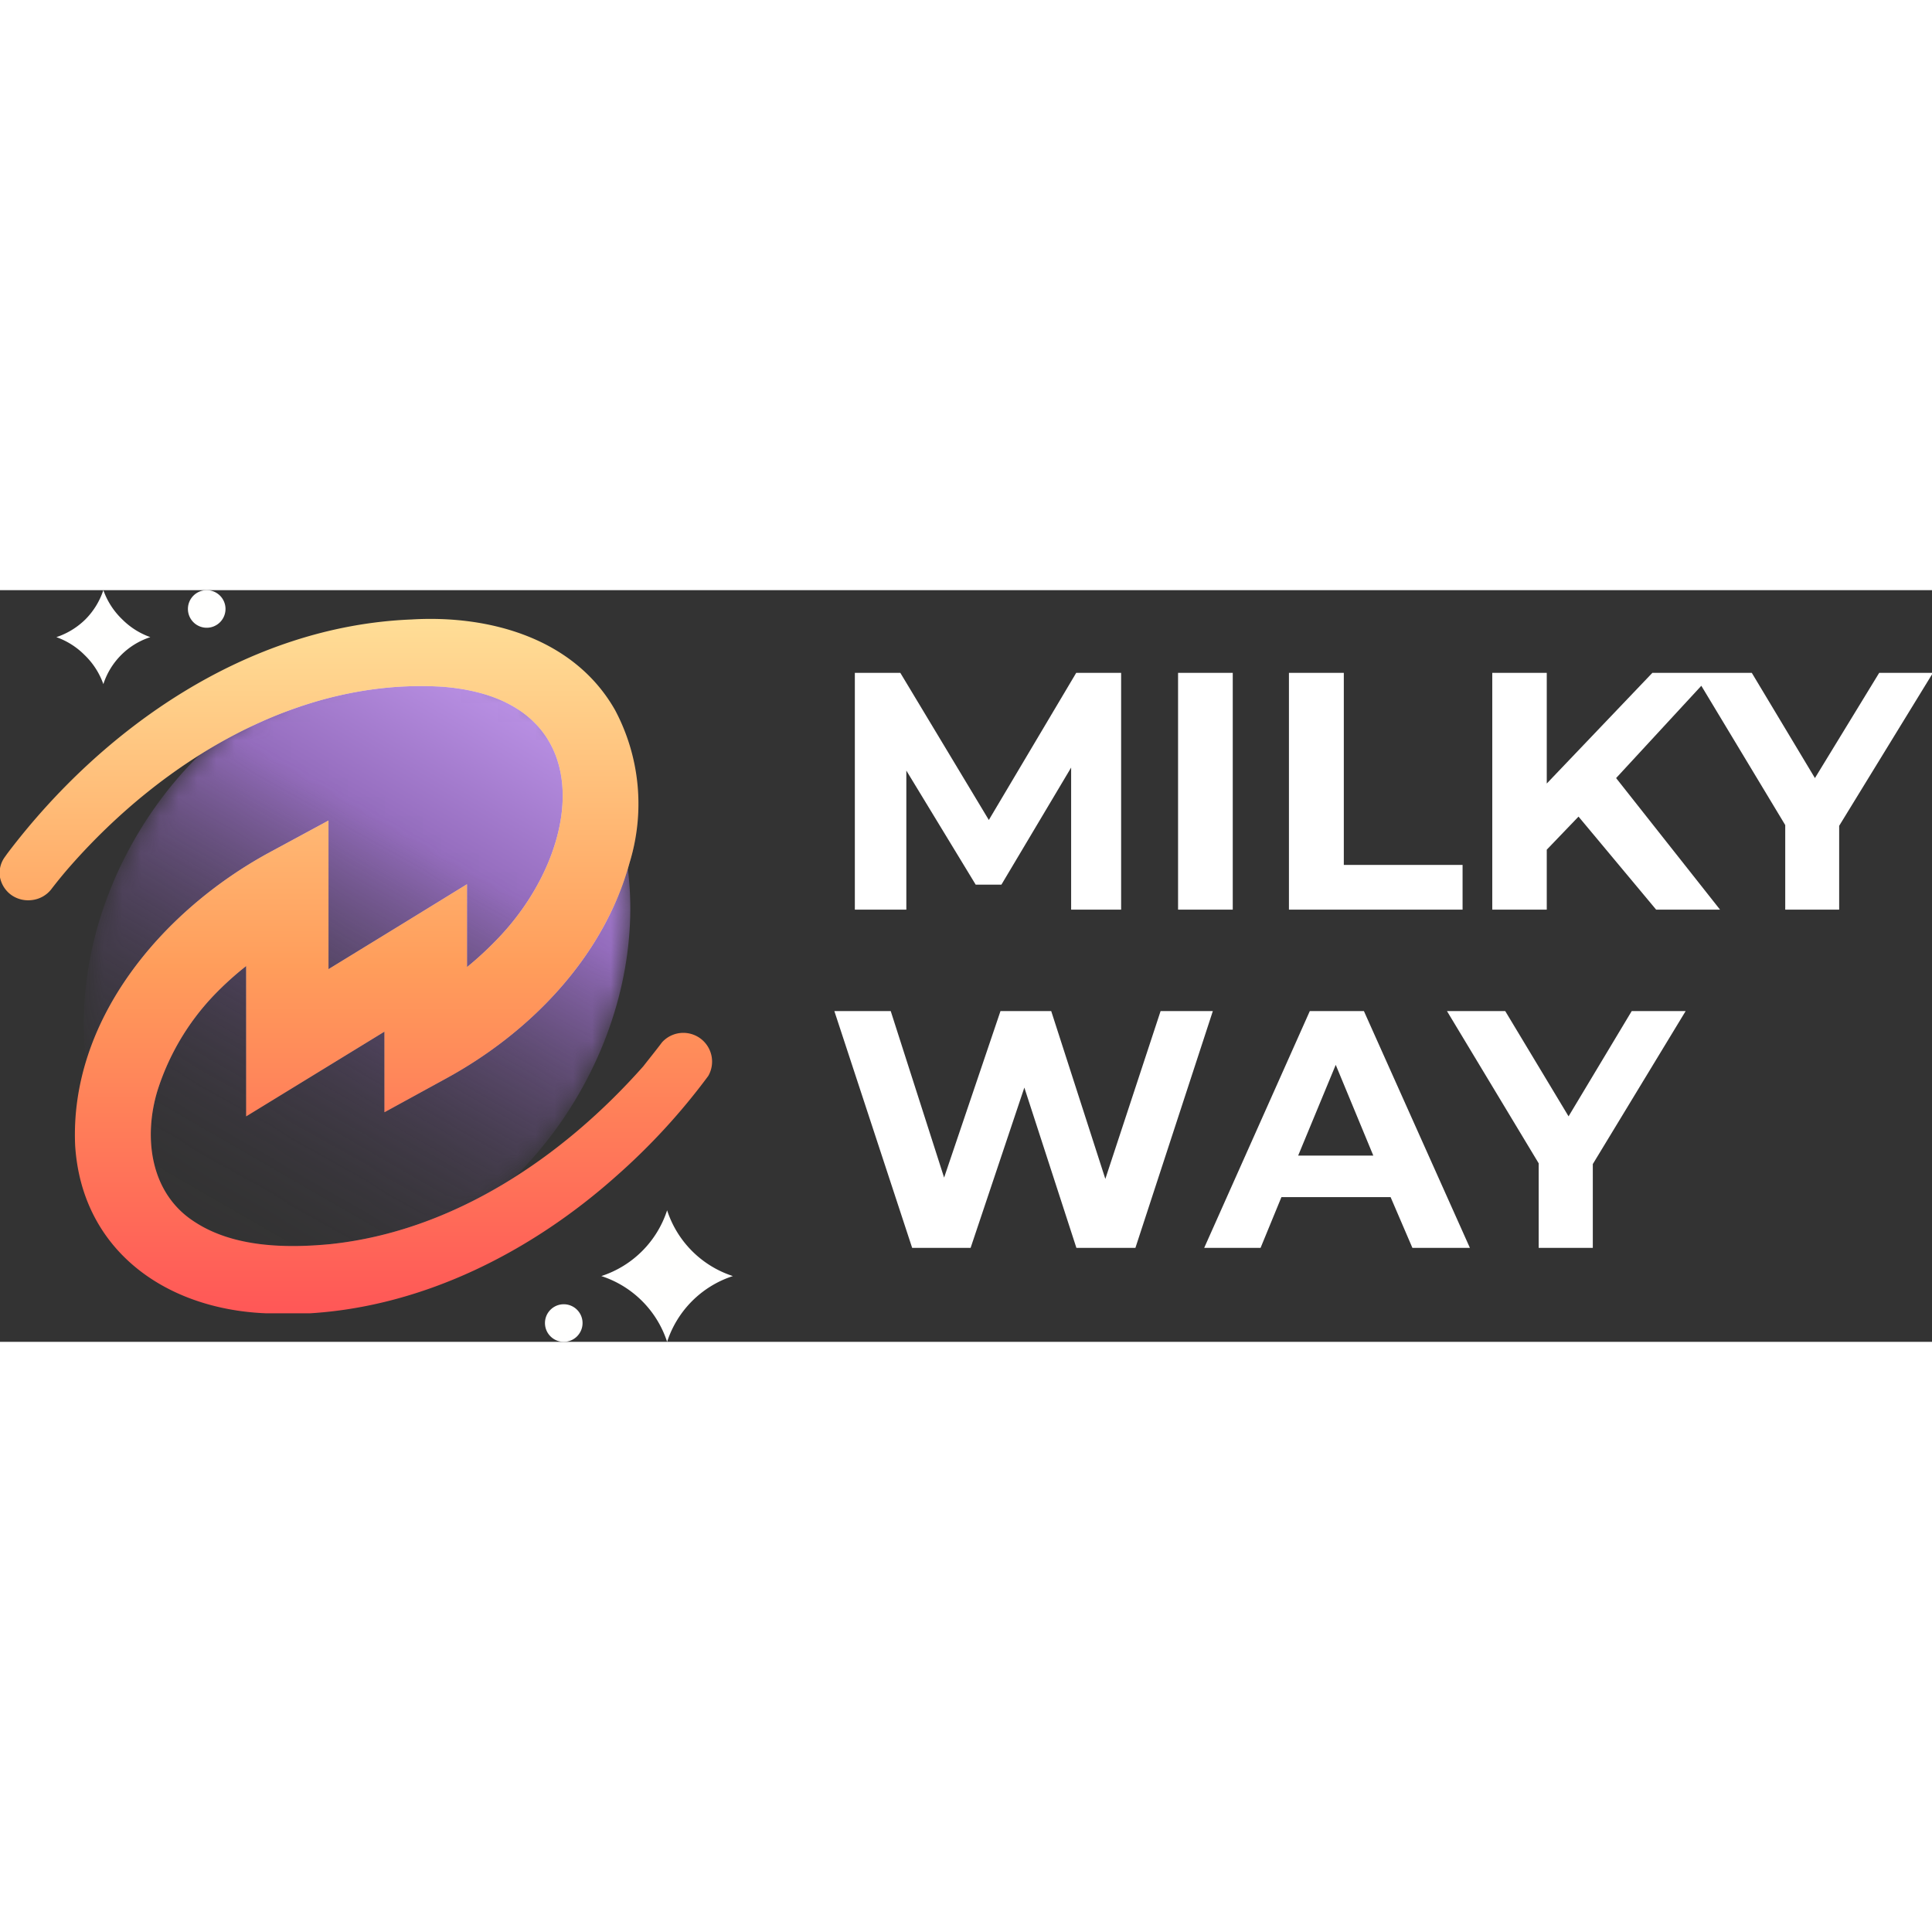 <?xml version="1.0"?>
<svg xmlns="http://www.w3.org/2000/svg" xmlns:xlink="http://www.w3.org/1999/xlink" viewBox="0 0 102.81 40" width="100" height="100"><rect x="0" y="0" width="102.81" height="40" fill="#333333" stroke="none"/><defs><style>.cls-1{fill:url(#&#x411;&#x435;&#x437;&#x44B;&#x43C;&#x44F;&#x43D;&#x43D;&#x44B;&#x439;_&#x433;&#x440;&#x430;&#x434;&#x438;&#x435;&#x43D;&#x442;);}.cls-2{fill:none;}.cls-3{clip-path:url(#clip-path);}.cls-4{fill:#fffffe;}.cls-5{mask:url(#mask);}.cls-6{fill:url(#&#x411;&#x435;&#x437;&#x44B;&#x43C;&#x44F;&#x43D;&#x43D;&#x44B;&#x439;_&#x433;&#x440;&#x430;&#x434;&#x438;&#x435;&#x43D;&#x442;_3);}.cls-7{fill:url(#&#x411;&#x435;&#x437;&#x44B;&#x43C;&#x44F;&#x43D;&#x43D;&#x44B;&#x439;_&#x433;&#x440;&#x430;&#x434;&#x438;&#x435;&#x43D;&#x442;_4);}.cls-8{fill:#fff;}</style><linearGradient id="&#x411;&#x435;&#x437;&#x44B;&#x43C;&#x44F;&#x43D;&#x43D;&#x44B;&#x439;_&#x433;&#x440;&#x430;&#x434;&#x438;&#x435;&#x43D;&#x442;" x1="28.5" y1="36.72" x2="11.5" y2="7.28" gradientTransform="matrix(1, 0, 0, -1, 0, 42)" gradientUnits="userSpaceOnUse"><stop offset="0" stop-color="#bc93e7"/><stop offset="0.28" stop-color="#956dbe"/><stop offset="1" stop-color="#674887" stop-opacity="0"/></linearGradient><clipPath id="clip-path" transform="translate(-1)"><rect class="cls-2" width="40" height="40"/></clipPath><mask id="mask" x="0" y="1.5" width="38" height="37" maskUnits="userSpaceOnUse"><g transform="translate(-1)"><g id="mask0_19536_13947" data-name="mask0 19536 13947"><path class="cls-1" d="M11.5,34.72c6.52,3.76,15.6.22,20.3-7.91S35,9,28.5,5.28,12.9,5.06,8.2,13.19,5,31,11.5,34.72Z"/></g></g></mask><linearGradient id="&#x411;&#x435;&#x437;&#x44B;&#x43C;&#x44F;&#x43D;&#x43D;&#x44B;&#x439;_&#x433;&#x440;&#x430;&#x434;&#x438;&#x435;&#x43D;&#x442;_3" x1="30" y1="41" x2="10.5" y2="4" gradientTransform="matrix(1, 0, 0, -1, 0, 42)" gradientUnits="userSpaceOnUse"><stop offset="0" stop-color="#e5ccff"/><stop offset="1" stop-color="#c2a1e5"/></linearGradient><linearGradient id="&#x411;&#x435;&#x437;&#x44B;&#x43C;&#x44F;&#x43D;&#x43D;&#x44B;&#x439;_&#x433;&#x440;&#x430;&#x434;&#x438;&#x435;&#x43D;&#x442;_4" x1="20" y1="40.5" x2="20" y2="3.5" gradientTransform="matrix(1, 0, 0, -1, 0, 42)" gradientUnits="userSpaceOnUse"><stop offset="0" stop-color="#ffde97"/><stop offset="0.5" stop-color="#ff9d5b"/><stop offset="1" stop-color="#ff5757"/></linearGradient></defs><g id="&#x421;&#x43B;&#x43E;&#x439;_2" data-name="&#x421;&#x43B;&#x43E;&#x439; 2"><g id="&#x421;&#x43B;&#x43E;&#x439;_1-2" data-name="&#x421;&#x43B;&#x43E;&#x439; 1"><g class="cls-3"><path class="cls-4" d="M6.5,0a4,4,0,0,0,1,1.55A4,4,0,0,0,9,2.5,3.89,3.89,0,0,0,6.5,5a4,4,0,0,0-1-1.55A4,4,0,0,0,4,2.5a4,4,0,0,0,1.55-.95A4,4,0,0,0,6.5,0Zm30,33A5.45,5.45,0,0,0,40,36.5,5.45,5.45,0,0,0,36.5,40,5.45,5.45,0,0,0,33,36.5,5.45,5.45,0,0,0,36.5,33Z" transform="translate(-1)"/><g class="cls-5"><path class="cls-1" d="M11.5,34.72c6.52,3.76,15.6.22,20.3-7.91S35,9,28.5,5.28,12.9,5.06,8.2,13.19,5,31,11.5,34.72Z" transform="translate(-1)"/><path class="cls-6" d="M36.23,24.06c-.33.44-.68.87-1,1.28-4.27,4.82-10.08,8.77-16.65,9.46-2.4.23-5.16.16-7.2-1.17-2.39-1.51-2.76-4.5-2-7a13.06,13.06,0,0,1,3-5.07A16.81,16.81,0,0,1,14.1,20v8l7.36-4.51v4.29L24.71,26c4.52-2.46,8.41-6.49,9.79-11.49a10.63,10.63,0,0,0-.77-8.13c-2.17-3.82-6.68-5.07-10.84-4.82C14.19,1.91,6.47,7.31,1.4,14l-.15.21A1.43,1.43,0,0,0,1,15.28a1.52,1.52,0,0,0,.6.94,1.56,1.56,0,0,0,1.11.27,1.53,1.53,0,0,0,1-.55c.33-.43.68-.86,1.05-1.28,4.91-5.57,12.07-10,19.79-9.52,8.4.65,7.56,8.55,3,13.34a18.17,18.17,0,0,1-1.7,1.58V15.65l-3.37,2.07-4,2.45V12.26L15.26,14C9.6,17.1,4.69,22.9,5,29.57c.36,5.51,4.75,8.68,10.12,8.91.8,0,1.6,0,2.4,0,6.09-.38,11.79-3.31,16.24-7.27a34.28,34.28,0,0,0,4.93-5.36A1.53,1.53,0,0,0,36.23,24.06Z" transform="translate(-1)"/></g><path class="cls-7" d="M36.23,24.06c-.33.44-.68.87-1,1.28-4.27,4.82-10.08,8.77-16.65,9.46-2.4.23-5.16.16-7.2-1.17-2.39-1.51-2.76-4.5-2-7a13.06,13.06,0,0,1,3-5.07A16.81,16.81,0,0,1,14.1,20v8l7.36-4.51v4.29L24.71,26c4.52-2.46,8.41-6.49,9.79-11.49a10.63,10.63,0,0,0-.77-8.13c-2.17-3.82-6.68-5.07-10.84-4.82C14.19,1.91,6.47,7.31,1.4,14l-.15.21A1.43,1.43,0,0,0,1,15.28a1.52,1.52,0,0,0,.6.94,1.56,1.56,0,0,0,1.11.27,1.53,1.53,0,0,0,1-.55c.33-.43.68-.86,1.05-1.28,4.91-5.57,12.07-10,19.79-9.52,8.4.65,7.56,8.55,3,13.34a18.17,18.17,0,0,1-1.7,1.58V15.65l-3.37,2.07-4,2.45V12.26L15.26,14C9.6,17.1,4.69,22.9,5,29.57c.36,5.51,4.75,8.68,10.12,8.91.8,0,1.6,0,2.4,0,6.09-.38,11.79-3.31,16.24-7.27a34.28,34.28,0,0,0,4.93-5.36A1.53,1.53,0,0,0,36.23,24.06Z" transform="translate(-1)"/><path class="cls-4" d="M12,2a1,1,0,1,0-1-1A1,1,0,0,0,12,2Z" transform="translate(-1)"/><path class="cls-4" d="M31,40a1,1,0,1,0-1-1A1,1,0,0,0,31,40Z" transform="translate(-1)"/></g><path class="cls-8" d="M58,17l0-7.56-3.71,6.23H52.92L49.23,9.6V17H46.49V4.4h2.42l4.71,7.83L58.27,4.4h2.39l0,12.6ZM63.69,4.4H66.6V17H63.69Zm5.9,0h2.92V14.62h6.32V17H69.59ZM85,12.05l-1.69,1.76V17h-2.9V4.4h2.9v5.89L88.93,4.4h3.24L87,10l5.53,7h-3.4Zm13.87.49V17H96V12.5L91.12,4.4h3.1L97.58,10,101,4.4h2.86ZM65.54,22.4,61.42,35H58.28l-2.77-8.53L52.65,35H49.54L45.4,22.4h3l2.84,8.86,3-8.86h2.7l2.88,8.93,2.94-8.93ZM75,32.3H69.19L68.08,35h-3L70.7,22.4h2.88L79.22,35H76.16Zm-.92-2.21-2-4.83-2,4.83Zm11.68.45V35H82.88V30.5L78,22.4H81.1L84.47,28l3.36-5.6H90.7Z" transform="translate(-1)"/></g></g></svg>
